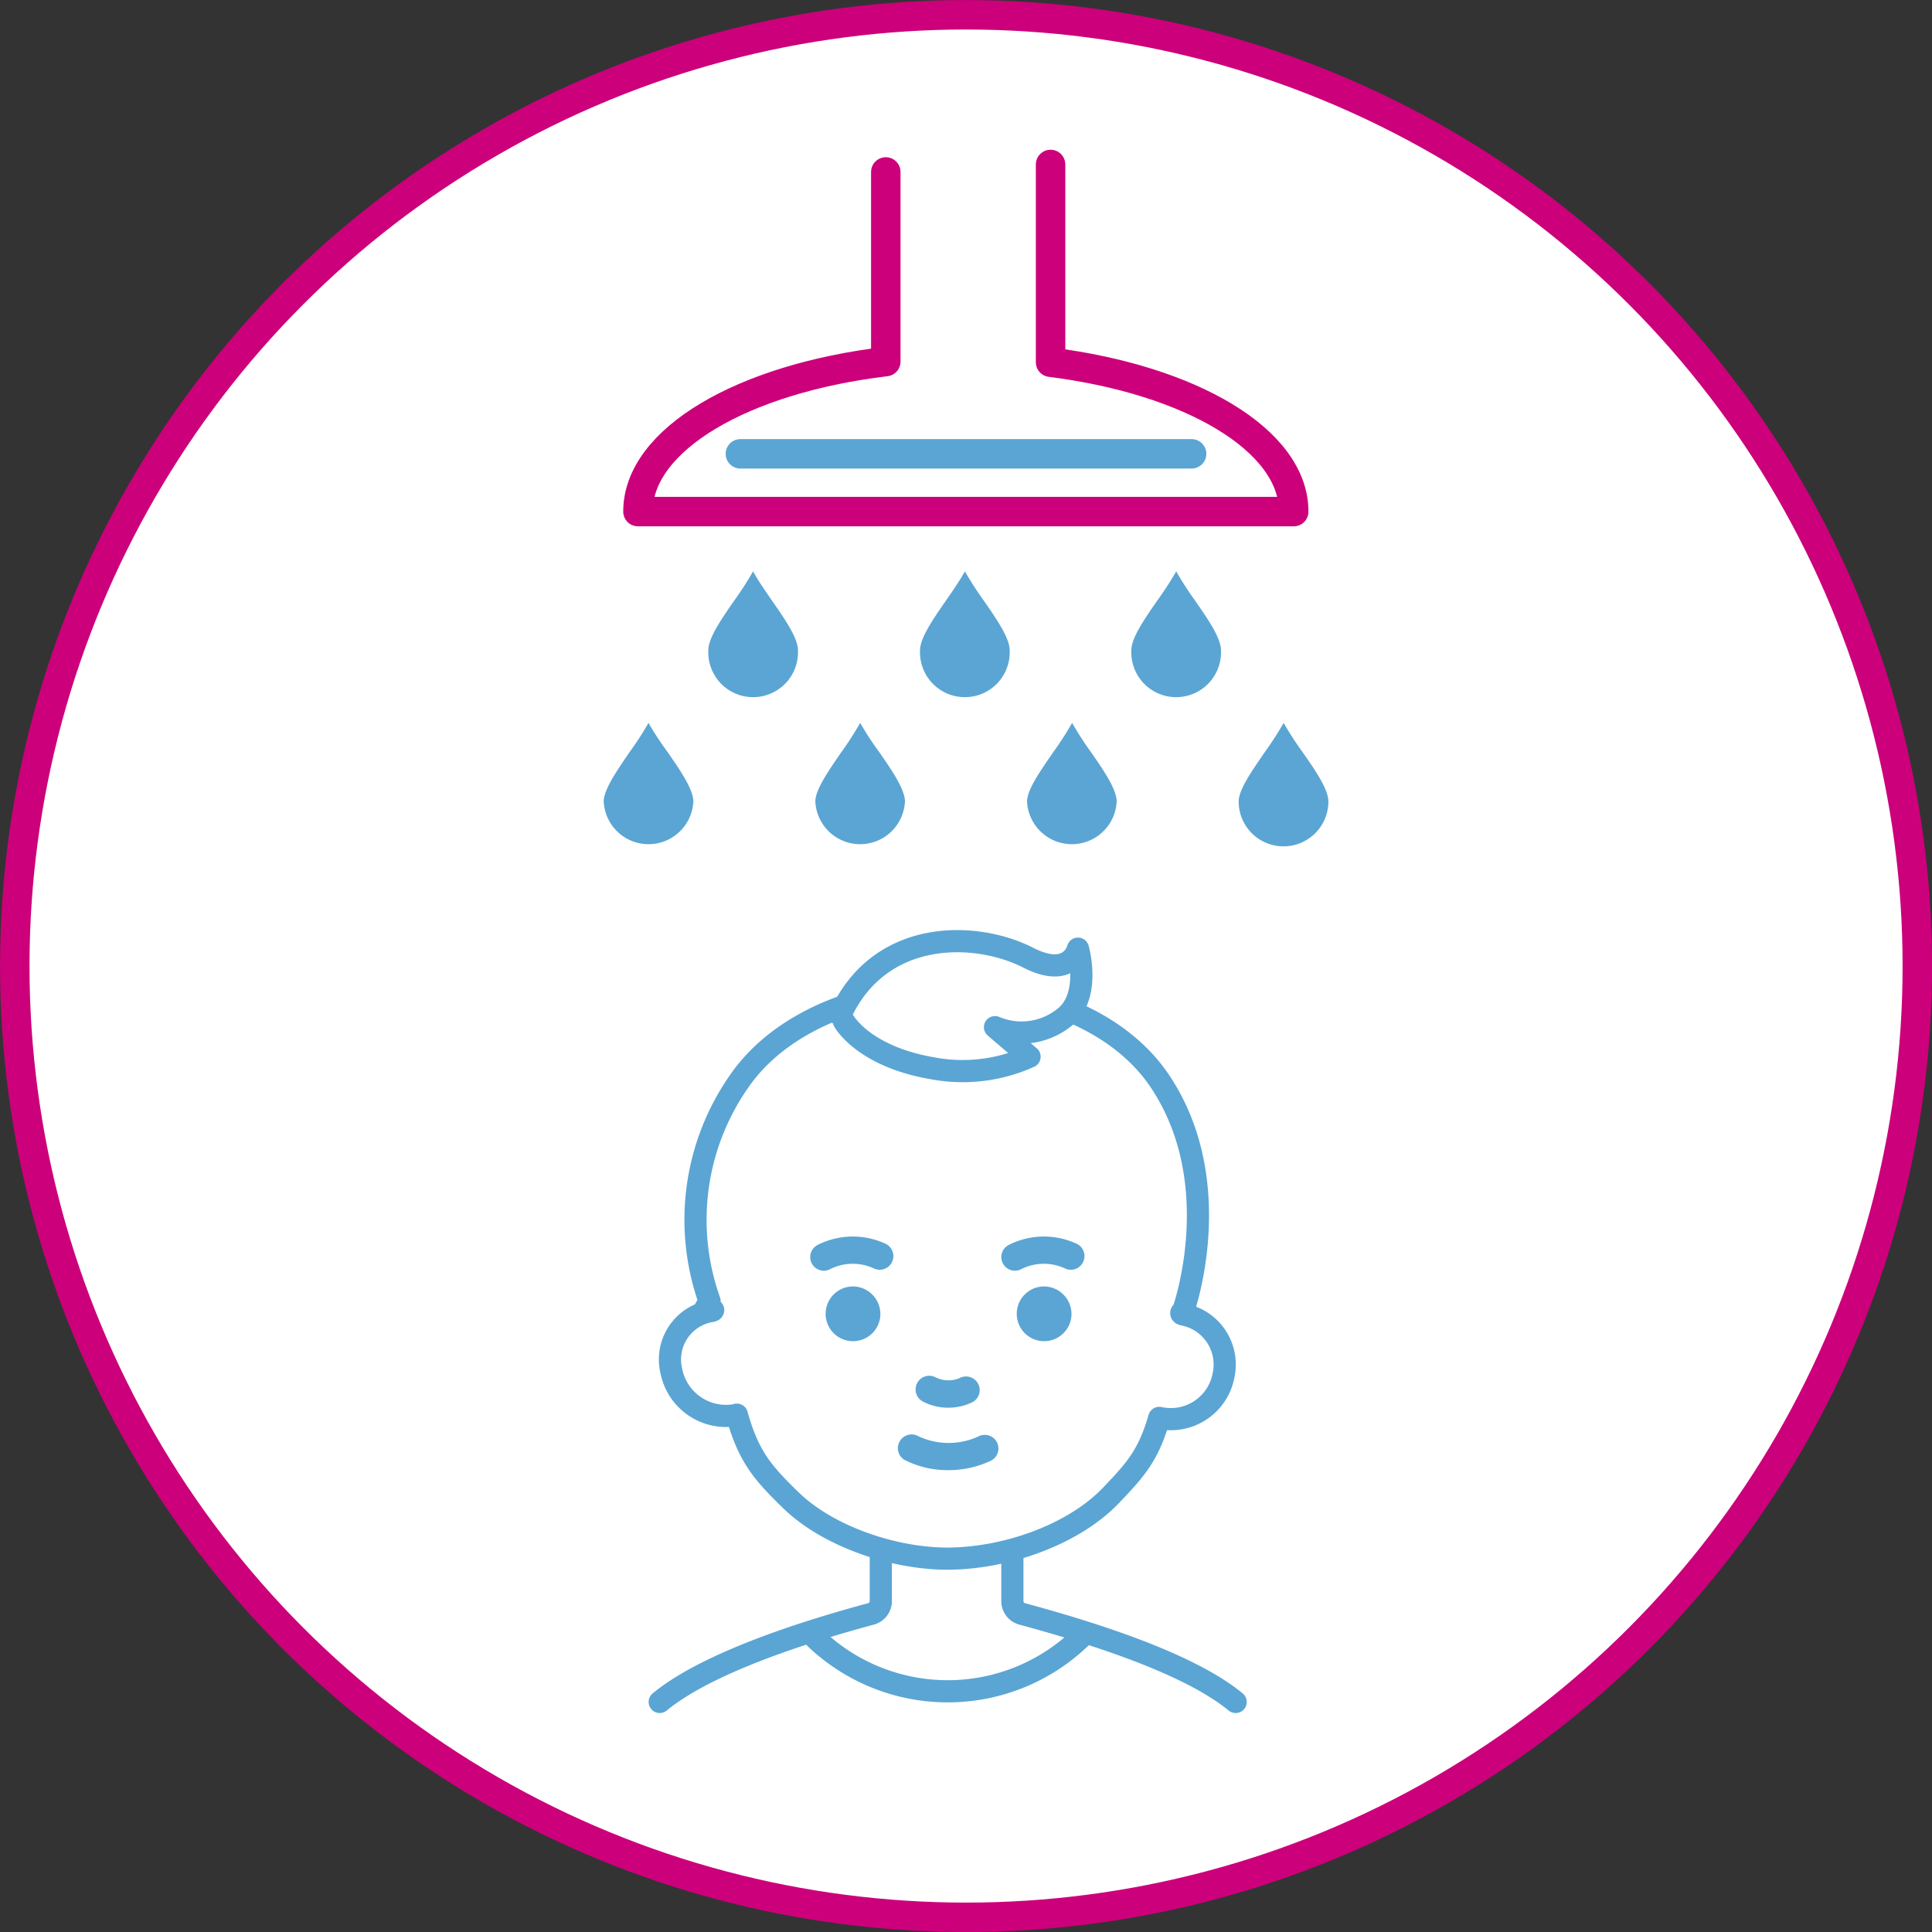 <svg xmlns="http://www.w3.org/2000/svg" width="100" height="100" viewBox="0 0 185.61 185.61"><rect x="0" y="0" width="185.61" height="185.61" fill="#333333" stroke="none"/><circle cx="92.81" cy="92.81" r="91.39" fill="#fff" stroke="#cc007b" stroke-miterlimit="10" stroke-width="2.83"/><path d="M68.26,126a1.23,1.23,0,0,0,0-.19C68.05,125.78,67.89,125.82,68.26,126Z" fill="#fff"/><path d="M70,128.25l-2.26-1a1.51,1.51,0,0,1-1-1.79,1.49,1.49,0,0,1,1.69-1.12l1.18.09ZM68.23,126l-.1,1.23a1.38,1.38,0,0,0,.67-2.55L68.26,126Z" fill="#5aa5d4"/><path d="M62.3,69.45a29.67,29.67,0,0,1-1.85,2.85C59.3,74,58,75.85,58,77a4.31,4.31,0,0,0,8.61,0c0-1.18-1.31-3.07-2.46-4.73A29.48,29.48,0,0,1,62.3,69.45Z" fill="#5aa5d4"/><path d="M82.64,69.45A31.51,31.51,0,0,1,80.8,72.3C79.64,74,78.33,75.85,78.33,77a4.31,4.31,0,0,0,8.61,0c0-1.18-1.31-3.07-2.46-4.73A29.48,29.48,0,0,1,82.64,69.45Z" fill="#5aa5d4"/><path d="M103,69.45a31.51,31.51,0,0,1-1.84,2.85C100,74,98.67,75.85,98.67,77a4.31,4.31,0,0,0,8.61,0c0-1.18-1.3-3.07-2.46-4.73A31.51,31.51,0,0,1,103,69.45Z" fill="#5aa5d4"/><path d="M123.32,69.45a31.51,31.51,0,0,1-1.84,2.85C120.32,74,119,75.85,119,77a4.31,4.31,0,0,0,8.62,0c0-1.18-1.31-3.07-2.47-4.73A31.51,31.51,0,0,1,123.32,69.45Z" fill="#5aa5d4"/><path d="M72.35,54.89a32.15,32.15,0,0,1-1.84,2.85c-1.15,1.66-2.46,3.54-2.46,4.72a4.31,4.31,0,1,0,8.61,0c0-1.18-1.31-3.06-2.47-4.72C73.51,56.75,72.84,55.79,72.35,54.89Z" fill="#5aa5d4"/><path d="M92.7,54.89c-.5.9-1.16,1.86-1.85,2.85-1.15,1.66-2.46,3.54-2.46,4.72a4.31,4.31,0,1,0,8.61,0c0-1.18-1.31-3.06-2.46-4.72A32.15,32.15,0,0,1,92.7,54.89Z" fill="#5aa5d4"/><path d="M113,54.89a32.37,32.37,0,0,1-1.85,2.85c-1.15,1.66-2.46,3.54-2.46,4.72a4.31,4.31,0,1,0,8.61,0c0-1.18-1.31-3.06-2.46-4.72A32.15,32.15,0,0,1,113,54.89Z" fill="#5aa5d4"/><path d="M85.1,16.52V34.74C71.42,36.37,61.29,42.2,61.29,49.15h63c0-6.87-9.9-12.66-23.36-14.35v-19" fill="#fff" stroke="#cc007b" stroke-linecap="round" stroke-linejoin="round" stroke-width="2.83"/><line x1="71.13" y1="43.6" x2="114.48" y2="43.6" fill="#fff" stroke="#5aa5d4" stroke-linecap="round" stroke-linejoin="round" stroke-width="2.83"/><path d="M84.62,143.15v10.68a1.27,1.27,0,0,1-.94,1.22c-9.79,2.64-16.81,5.57-20.3,8.46" fill="none" stroke="#5aa5d4" stroke-linecap="round" stroke-linejoin="round" stroke-width="2.13"/><path d="M118.71,163.51c-3.47-2.87-10.37-5.72-20.51-8.46a1.27,1.27,0,0,1-.94-1.22V143.15" fill="none" stroke="#5aa5d4" stroke-linecap="round" stroke-linejoin="round" stroke-width="2.13"/><path d="M104.05,157.11a18.41,18.41,0,0,1-26,0" fill="none" stroke="#5aa5d4" stroke-linecap="round" stroke-linejoin="round" stroke-width="2.13"/><path d="M113.74,126.3c-.83-.15.71-.68-.06-.39,0,0,4.34-12.15-2.22-22-8-12-32.32-11.86-40.47,0A23.23,23.23,0,0,0,68.17,125h0c0,.26,0,.52.07.78.22,0,.49.11,0,.19a4.71,4.71,0,0,0-3.74,5.76A5.35,5.35,0,0,0,70.31,136c.33-.05.18,0,.48-.09,1.12,4,2.43,5.54,5.21,8.24,3.59,3.48,9.89,5.59,15,5.59,5.46,0,12-2.2,15.71-6.05,2.43-2.55,3.61-3.86,4.66-7.47.35.16.08,0,.48.08a5.15,5.15,0,0,0,5.7-4.18A4.89,4.89,0,0,0,113.74,126.3Z" fill="#fff" stroke="#5aa5d4" stroke-linecap="round" stroke-linejoin="round" stroke-width="2.13"/><path d="M91.11,141.24a9.14,9.14,0,0,1-4.24-1,1.32,1.32,0,0,1,1.22-2.33A6.84,6.84,0,0,0,94,138a1.31,1.31,0,1,1,1.22,2.32A9.54,9.54,0,0,1,91.11,141.24Z" fill="#5aa5d4"/><path d="M91.09,135.24a5.25,5.25,0,0,1-2.42-.59,1.31,1.31,0,0,1,1.21-2.33,2.76,2.76,0,0,0,2.32.07,1.31,1.31,0,1,1,1.22,2.32A5.2,5.2,0,0,1,91.09,135.24Z" fill="#5aa5d4"/><path d="M81.08,98.11s1.85,3.38,8.5,4.52a15.62,15.62,0,0,0,9.33-1.11l-3.32-2.84a6.55,6.55,0,0,0,6.48-.79c2.86-2,1.49-6.75,1.49-6.75s-.71,2.94-4.77.87c-5.09-2.6-14.3-2.8-18.07,5.52" fill="#fff" stroke="#5aa5d4" stroke-linecap="round" stroke-linejoin="round" stroke-width="2.13"/><path d="M79.15,122.08a1.31,1.31,0,0,1-.61-2.47,7.47,7.47,0,0,1,6.58-.1,1.31,1.31,0,0,1-1.21,2.33,4.83,4.83,0,0,0-4.16.09A1.3,1.3,0,0,1,79.15,122.08Z" fill="#5aa5d4"/><path d="M97.51,122.08a1.31,1.31,0,0,1-.61-2.47,7.47,7.47,0,0,1,6.58-.1,1.31,1.31,0,0,1-1.21,2.33,4.83,4.83,0,0,0-4.16.09A1.3,1.3,0,0,1,97.51,122.08Z" fill="#5aa5d4"/><path d="M84.58,126.29a2.63,2.63,0,1,1-2.62-2.7A2.66,2.66,0,0,1,84.58,126.29Z" fill="#5aa5d4"/><path d="M102.94,126.29a2.63,2.63,0,1,1-2.62-2.7A2.66,2.66,0,0,1,102.94,126.29Z" fill="#5aa5d4"/></svg>